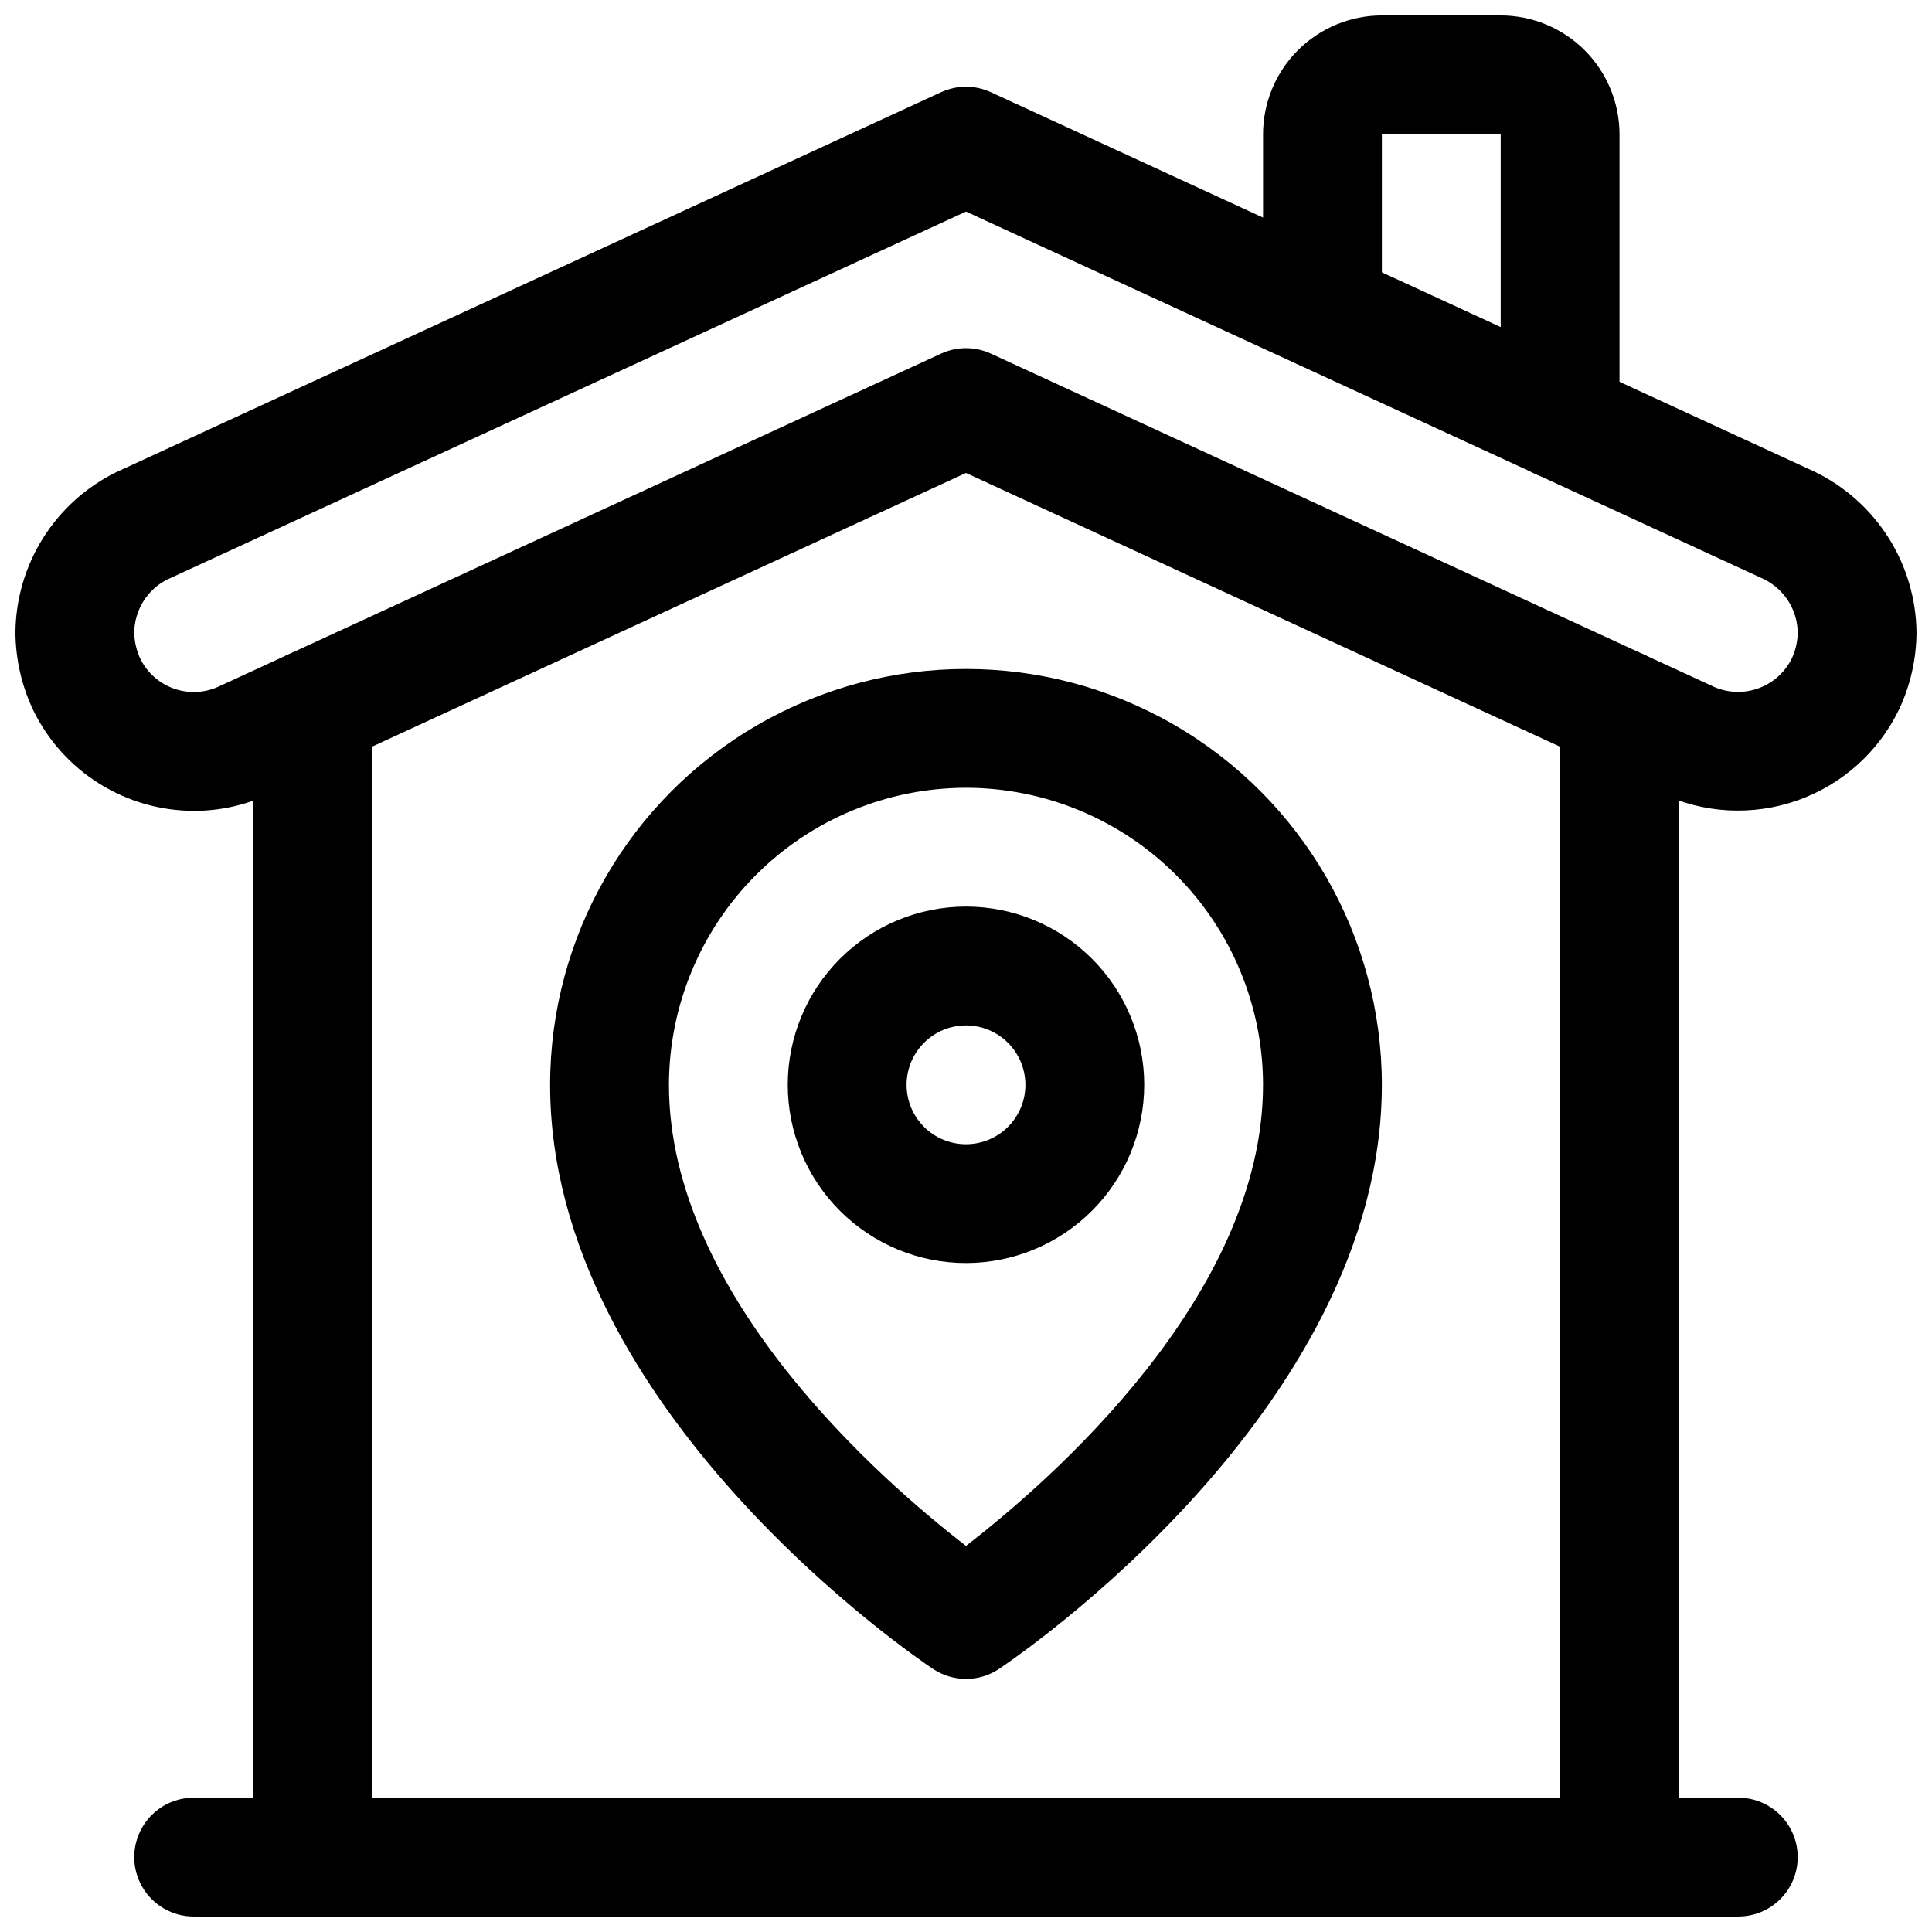 <?xml version="1.0" encoding="UTF-8"?>
<!-- Uploaded to: SVG Repo, www.svgrepo.com, Generator: SVG Repo Mixer Tools -->
<svg width="800px" height="800px" version="1.1" viewBox="144 144 512 512" xmlns="http://www.w3.org/2000/svg">
 <defs>
  <clipPath id="d">
   <path d="m148.09 166h503.81v193h-503.81z"/>
  </clipPath>
  <clipPath id="c">
   <path d="m478 148.09h96v123.91h-96z"/>
  </clipPath>
  <clipPath id="b">
   <path d="m211 316h378v335.9h-378z"/>
  </clipPath>
  <clipPath id="a">
   <path d="m179 620h442v31.902h-442z"/>
  </clipPath>
 </defs>
 <g clip-path="url(#d)">
  <path d="m195.48 358.89c-8.898 0.004-17.617-2.492-25.16-7.207-7.547-4.715-13.613-11.457-17.508-19.453-3.051-6.43-4.664-13.445-4.723-20.559 0.062-8.844 2.582-17.496 7.269-24.996 4.691-7.496 11.371-13.543 19.297-17.469l218.75-100.78c4.184-1.922 8.996-1.922 13.176 0l218.37 100.61c8.012 3.898 14.777 9.953 19.539 17.484 4.762 7.531 7.324 16.242 7.406 25.152-0.051 7.035-1.629 13.977-4.625 20.34-5.449 11.293-15.148 19.965-26.977 24.125-11.828 4.156-24.824 3.461-36.141-1.938l-184.16-84.859-184.39 84.969c-6.281 3.016-13.16 4.582-20.129 4.582zm204.52-158.82-211.79 97.559c-2.582 1.332-4.754 3.344-6.277 5.82-1.52 2.477-2.336 5.32-2.356 8.227 0.047 2.438 0.617 4.84 1.676 7.039 1.867 3.695 5.106 6.508 9.027 7.836 3.918 1.328 8.203 1.066 11.93-0.73l191.2-88.113c4.184-1.922 8.996-1.922 13.176 0l190.98 88.008c3.777 1.867 8.145 2.152 12.133 0.801 3.992-1.352 7.281-4.234 9.148-8.012 1-2.141 1.535-4.469 1.57-6.828-0.035-2.973-0.898-5.879-2.488-8.391-1.594-2.508-3.848-4.527-6.519-5.832z"/>
 </g>
 <g clip-path="url(#c)">
  <path d="m557.44 271.05c-4.176 0-8.18-1.66-11.133-4.609-2.949-2.953-4.609-6.961-4.609-11.133v-75.73h-31.488v46.602c0 5.625-3 10.824-7.871 13.637-4.871 2.812-10.875 2.812-15.746 0s-7.871-8.012-7.871-13.637v-46.602c0.008-8.348 3.328-16.352 9.23-22.258 5.906-5.902 13.91-9.223 22.258-9.23h31.488c8.348 0.008 16.352 3.328 22.258 9.23 5.902 5.906 9.223 13.91 9.23 22.258v75.73c0 4.172-1.66 8.18-4.613 11.133-2.953 2.949-6.957 4.609-11.133 4.609z"/>
 </g>
 <g clip-path="url(#b)">
  <path d="m573.18 651.9h-346.37c-4.176 0-8.18-1.656-11.133-4.609-2.949-2.953-4.609-6.957-4.609-11.133v-304.33c0-5.625 3-10.824 7.871-13.637s10.875-2.812 15.746 0 7.871 8.012 7.871 13.637v288.59h314.88v-288.59c0-5.625 3.004-10.824 7.875-13.637s10.871-2.812 15.742 0c4.871 2.812 7.871 8.012 7.871 13.637v304.33c0 4.176-1.656 8.18-4.609 11.133s-6.957 4.609-11.133 4.609z"/>
 </g>
 <g clip-path="url(#a)">
  <path d="m604.67 651.9h-409.35c-5.625 0-10.82-3-13.633-7.871s-2.812-10.871 0-15.742c2.812-4.875 8.008-7.875 13.633-7.875h409.35c5.625 0 10.82 3 13.633 7.875 2.812 4.871 2.812 10.871 0 15.742s-8.008 7.871-13.633 7.871z"/>
 </g>
 <path d="m400 588.93c-3.109 0-6.148-0.918-8.734-2.644-4.144-2.758-101.48-68.641-101.48-154.79 0-39.375 21.008-75.758 55.105-95.445 34.098-19.688 76.109-19.688 110.21 0 34.102 19.688 55.105 56.07 55.105 95.445 0 86.156-97.332 152.04-101.48 154.8v-0.004c-2.586 1.727-5.625 2.644-8.73 2.644zm0-236.16c-20.871 0.023-40.879 8.328-55.637 23.086-14.758 14.758-23.059 34.766-23.086 55.637 0 55.965 56.566 105.09 78.719 122.18 22.156-17.098 78.719-66.219 78.719-122.18h0.004c-0.023-20.871-8.328-40.879-23.082-55.637-14.758-14.758-34.77-23.062-55.637-23.086z"/>
 <path d="m400 478.72c-12.527 0-24.543-4.977-33.398-13.832-8.859-8.859-13.836-20.875-13.836-33.398 0-12.527 4.977-24.543 13.836-33.398 8.855-8.859 20.871-13.836 33.398-13.836 12.523 0 24.539 4.977 33.398 13.836 8.855 8.855 13.832 20.871 13.832 33.398-0.012 12.52-4.996 24.527-13.848 33.383-8.855 8.852-20.863 13.832-33.383 13.848zm0-62.977c-4.176 0-8.18 1.66-11.133 4.613-2.953 2.949-4.613 6.957-4.613 11.133s1.66 8.18 4.613 11.133c2.953 2.949 6.957 4.609 11.133 4.609s8.18-1.66 11.133-4.609c2.949-2.953 4.609-6.957 4.609-11.133-0.004-4.176-1.664-8.176-4.617-11.129-2.949-2.949-6.953-4.613-11.125-4.617z"/>
</svg>